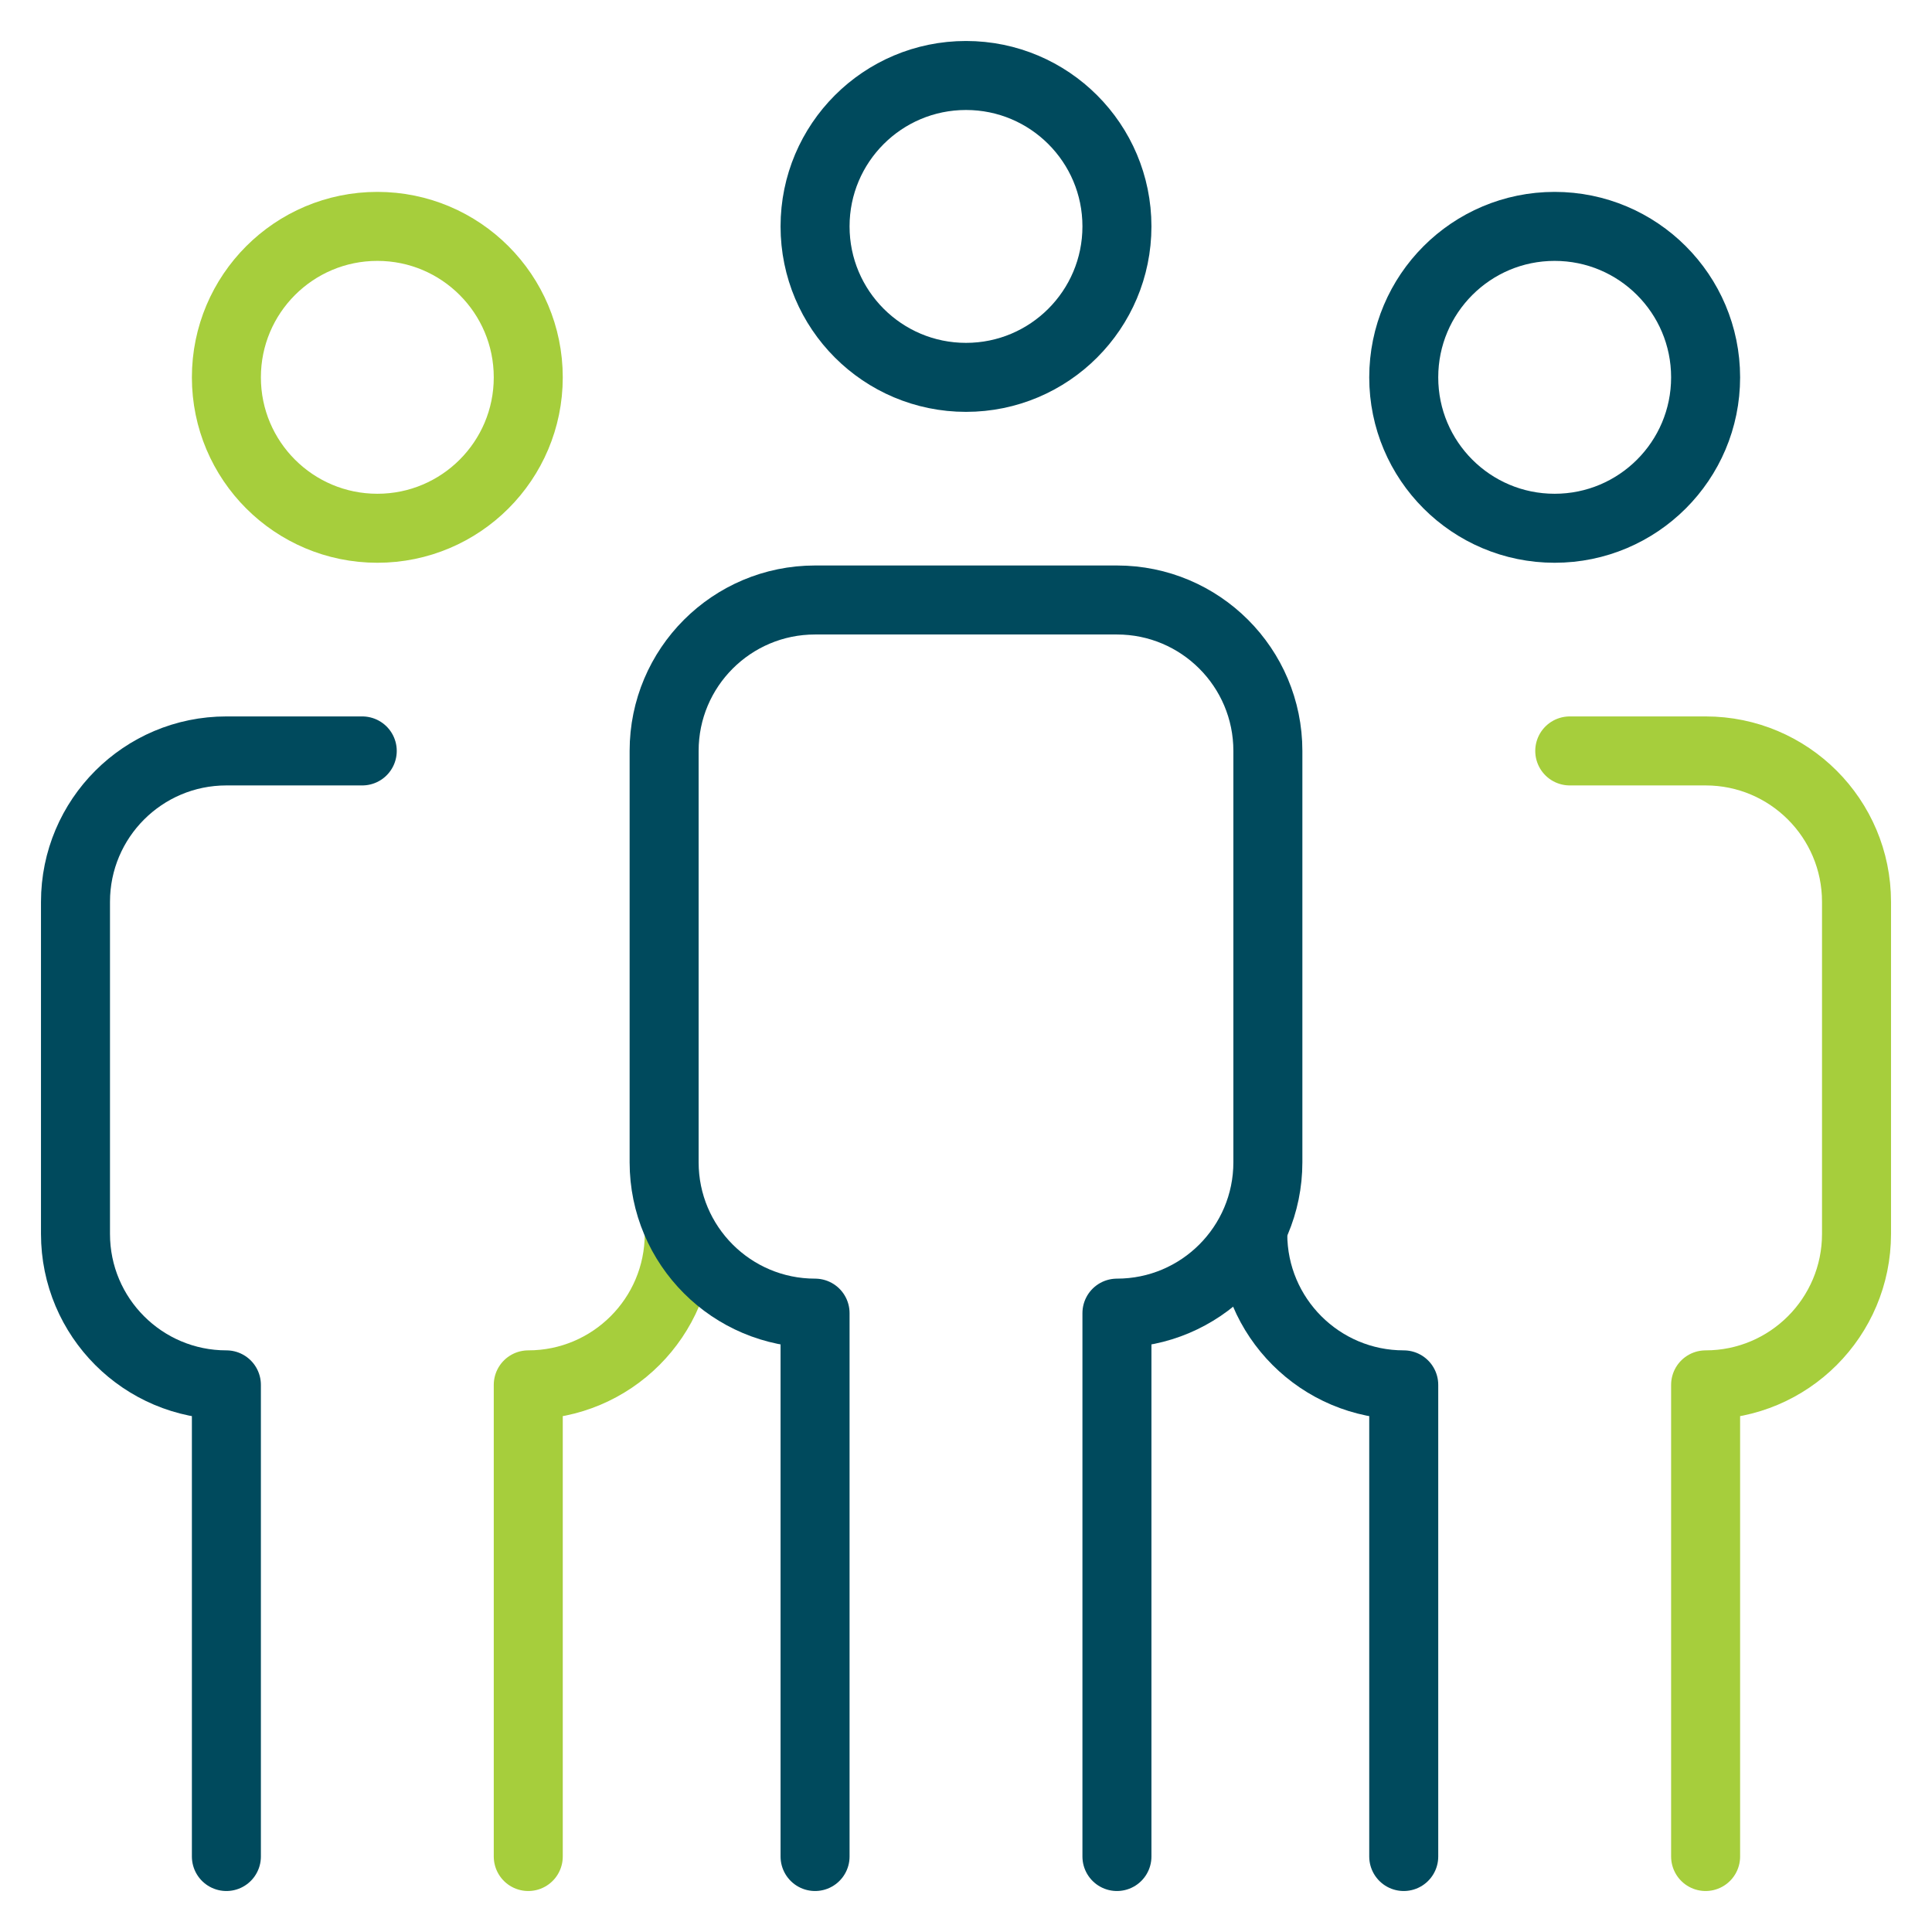 <svg width="56" height="56" viewBox="0 0 56 56" fill="none" xmlns="http://www.w3.org/2000/svg">
<g id="team-leader 1" clip-path="url(#clip0_53_3115)">
<g id="Mask group">
<mask id="mask0_53_3115" style="mask-type:luminance" maskUnits="userSpaceOnUse" x="0" y="0" width="56" height="56">
<g id="Group">
<path id="bg" d="M56 0H0V56H56V0Z" fill="white"/>
</g>
</mask>
<g mask="url(#mask0_53_3115)">
<g id="Group_2">
<g id="g2921">
<g id="g2923">
<g id="Clip path group">
<mask id="mask1_53_3115" style="mask-type:luminance" maskUnits="userSpaceOnUse" x="0" y="0" width="56" height="56">
<g id="clipPath2929">
<path id="path2927" d="M0 3.8147e-06H56V56H0V3.8147e-06Z" fill="white"/>
</g>
</mask>
<g mask="url(#mask1_53_3115)">
<g id="g2925">
<g id="g2931">
<path id="path2933" d="M15.312 10.938C15.312 8.521 13.354 6.562 10.938 6.562C8.521 6.562 6.562 8.521 6.562 10.938C6.562 13.354 8.521 15.312 10.938 15.312C13.354 15.312 15.312 13.354 15.312 10.938Z" stroke="#A6CE3C" stroke-width="2" stroke-miterlimit="10" stroke-linecap="round" stroke-linejoin="round"/>
</g>
<g id="g2935">
<path id="path2937" d="M40.688 10.938C40.688 8.521 42.646 6.562 45.062 6.562C47.479 6.562 49.438 8.521 49.438 10.938C49.438 13.354 47.479 15.312 45.062 15.312C42.646 15.312 40.688 13.354 40.688 10.938Z" stroke="#004A5D" stroke-width="2" stroke-miterlimit="10" stroke-linecap="round" stroke-linejoin="round"/>
</g>
<g id="g2939">
<path id="path2941" d="M45.5 21.766H49.438C51.854 21.766 53.812 23.724 53.812 26.141V35.766C53.812 38.182 51.854 40.141 49.438 40.141V53.812" stroke="#A6CE3C" stroke-width="2" stroke-miterlimit="10" stroke-linecap="round" stroke-linejoin="round"/>
</g>
<g id="g2943">
<path id="path2945" d="M40.688 53.812V40.141C38.271 40.141 36.312 38.182 36.312 35.766" stroke="#004A5D" stroke-width="2" stroke-miterlimit="10" stroke-linecap="round" stroke-linejoin="round"/>
</g>
<g id="g2947">
<path id="path2949" d="M10.5 21.766H6.562C4.146 21.766 2.188 23.724 2.188 26.141V35.766C2.188 38.182 4.146 40.141 6.562 40.141V53.812" stroke="#004A5D" stroke-width="2" stroke-miterlimit="10" stroke-linecap="round" stroke-linejoin="round"/>
</g>
<g id="g2951">
<path id="path2953" d="M15.312 53.812V40.141C17.729 40.141 19.688 38.182 19.688 35.766" stroke="#A6CE3C" stroke-width="2" stroke-miterlimit="10" stroke-linecap="round" stroke-linejoin="round"/>
</g>
<g id="g2955">
<path id="path2957" d="M32.375 53.812V38.062C34.791 38.062 36.75 36.104 36.75 33.688V21.766C36.75 19.349 34.791 17.391 32.375 17.391H23.625C21.209 17.391 19.25 19.349 19.25 21.766V33.688C19.25 36.104 21.209 38.062 23.625 38.062V53.812" stroke="#004A5D" stroke-width="2" stroke-miterlimit="10" stroke-linecap="round" stroke-linejoin="round"/>
</g>
<g id="g2959">
<path id="path2961" d="M23.625 6.562C23.625 4.146 25.584 2.188 28 2.188C30.416 2.188 32.375 4.146 32.375 6.562C32.375 8.979 30.416 10.938 28 10.938C25.584 10.938 23.625 8.979 23.625 6.562Z" stroke="#004A5D" stroke-width="2" stroke-miterlimit="10"/>
</g>
</g>
</g>
</g>
</g>
</g>
</g>
</g>
</g>
</g>
<defs>
<clipPath id="clip0_53_3115">
<rect width="56" height="56" fill="white"/>
</clipPath>
</defs>
</svg>
